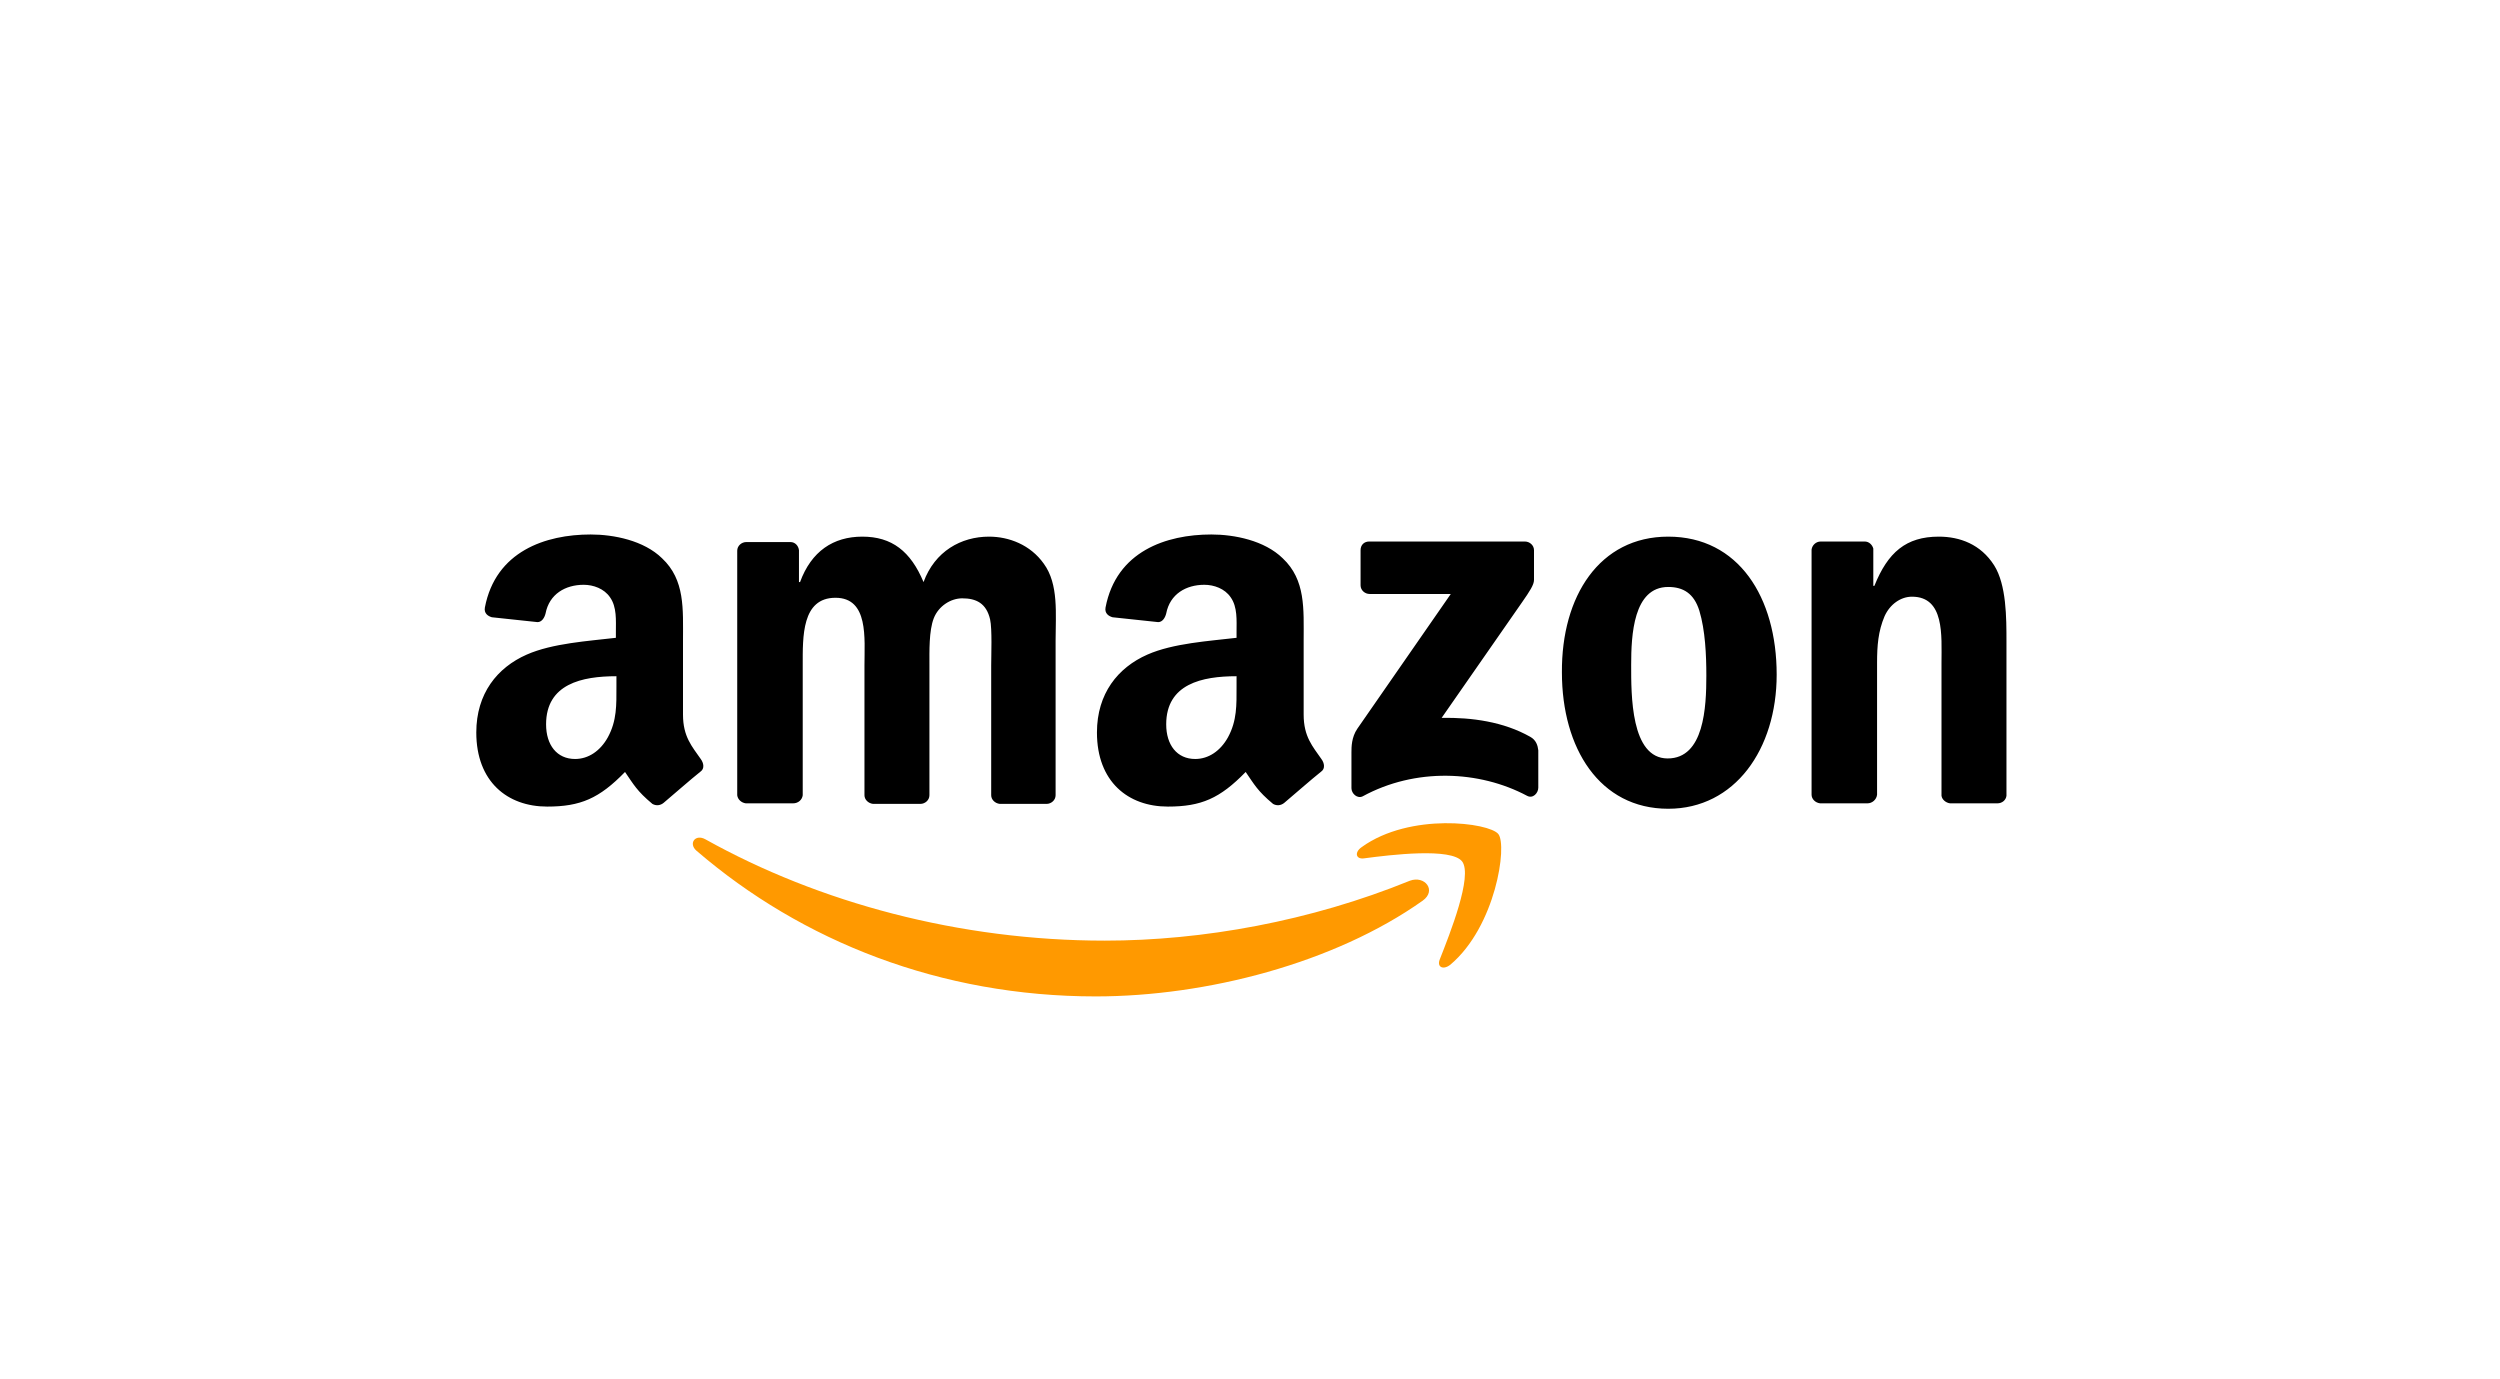<svg width="145" height="80" viewBox="0 0 145 80" fill="none" xmlns="http://www.w3.org/2000/svg">
<rect width="145" height="80" fill="white"/>
<path fill-rule="evenodd" clip-rule="evenodd" d="M82.512 52.242C77.401 55.863 69.967 57.792 63.555 57.792C54.573 57.792 46.519 54.616 40.386 49.333C39.922 48.917 40.325 48.353 40.913 48.68C47.511 52.361 55.657 54.557 64.082 54.557C69.75 54.557 76.007 53.429 81.768 51.084C82.636 50.758 83.348 51.648 82.512 52.242Z" fill="#FF9900"/>
<path fill-rule="evenodd" clip-rule="evenodd" d="M84.806 49.967C84.186 49.155 80.671 49.576 79.105 49.786C78.632 49.846 78.544 49.426 78.987 49.125C81.793 47.111 86.371 47.712 86.903 48.374C87.435 49.035 86.755 53.724 84.126 55.948C83.713 56.279 83.329 56.099 83.506 55.648C84.097 54.145 85.426 50.808 84.806 49.967Z" fill="#FF9900"/>
<path fill-rule="evenodd" clip-rule="evenodd" d="M78.913 33.949V31.91C78.913 31.596 79.131 31.408 79.411 31.408H88.442C88.722 31.408 88.972 31.628 88.972 31.91V33.636C88.972 33.918 88.722 34.295 88.286 34.922L83.615 41.637C85.359 41.605 87.197 41.856 88.754 42.735C89.096 42.923 89.189 43.237 89.221 43.519V45.684C89.221 45.998 88.909 46.343 88.567 46.155C85.795 44.68 82.09 44.523 79.038 46.186C78.726 46.343 78.384 46.029 78.384 45.716V43.645C78.384 43.331 78.384 42.766 78.726 42.264L84.145 34.451H79.442C79.162 34.451 78.913 34.232 78.913 33.949ZM45.998 46.594H43.258C43.008 46.563 42.79 46.375 42.759 46.124V31.941C42.759 31.659 43.008 31.439 43.289 31.439H45.842C46.122 31.439 46.309 31.659 46.34 31.91V33.761H46.403C47.057 31.973 48.333 31.125 50.015 31.125C51.728 31.125 52.818 31.973 53.565 33.761C54.219 31.973 55.745 31.125 57.364 31.125C58.516 31.125 59.762 31.596 60.54 32.694C61.412 33.887 61.225 35.612 61.225 37.15V46.124C61.225 46.406 60.976 46.626 60.696 46.626H57.987C57.707 46.594 57.489 46.375 57.489 46.124V38.593C57.489 37.997 57.551 36.491 57.426 35.926C57.208 34.985 56.617 34.703 55.807 34.703C55.153 34.703 54.437 35.142 54.157 35.863C53.876 36.585 53.907 37.777 53.907 38.593V46.124C53.907 46.406 53.658 46.626 53.378 46.626H50.638C50.358 46.594 50.139 46.375 50.139 46.124V38.593C50.139 37.024 50.389 34.671 48.458 34.671C46.496 34.671 46.558 36.93 46.558 38.593V46.124C46.527 46.375 46.309 46.594 45.998 46.594ZM96.757 31.125C100.836 31.125 103.047 34.64 103.047 39.127C103.047 43.457 100.618 46.908 96.757 46.908C92.771 46.908 90.591 43.394 90.591 39.001C90.56 34.577 92.771 31.125 96.757 31.125ZM96.757 34.044C94.733 34.044 94.608 36.836 94.608 38.562C94.608 40.288 94.577 43.99 96.725 43.99C98.843 43.99 98.968 41.009 98.968 39.189C98.968 37.997 98.905 36.554 98.563 35.424C98.251 34.42 97.629 34.044 96.757 34.044ZM108.31 46.594H105.569C105.289 46.563 105.071 46.343 105.071 46.092V31.878C105.102 31.628 105.32 31.408 105.6 31.408H108.154C108.403 31.408 108.59 31.596 108.652 31.816V33.981H108.714C109.493 32.035 110.552 31.125 112.451 31.125C113.666 31.125 114.88 31.565 115.659 32.788C116.375 33.918 116.375 35.832 116.375 37.213V46.155C116.344 46.406 116.126 46.594 115.846 46.594H113.105C112.856 46.563 112.638 46.375 112.607 46.155V38.436C112.607 36.867 112.794 34.608 110.894 34.608C110.24 34.608 109.618 35.048 109.306 35.738C108.932 36.616 108.87 37.464 108.87 38.436V46.092C108.839 46.375 108.59 46.594 108.31 46.594ZM71.72 39.817C71.72 40.884 71.751 41.794 71.222 42.766C70.785 43.551 70.1 44.021 69.322 44.021C68.263 44.021 67.64 43.206 67.64 42.013C67.64 39.66 69.727 39.221 71.72 39.221V39.817ZM74.491 46.563C74.304 46.72 74.055 46.751 73.837 46.626C72.934 45.873 72.747 45.496 72.249 44.774C70.754 46.312 69.665 46.782 67.734 46.782C65.429 46.782 63.623 45.339 63.623 42.484C63.623 40.225 64.838 38.719 66.55 37.966C68.045 37.307 70.132 37.181 71.72 36.993V36.648C71.72 35.989 71.782 35.205 71.377 34.64C71.035 34.138 70.412 33.918 69.851 33.918C68.793 33.918 67.858 34.451 67.64 35.581C67.578 35.832 67.422 36.083 67.173 36.083L64.526 35.801C64.308 35.738 64.059 35.581 64.121 35.236C64.744 31.973 67.64 31 70.256 31C71.595 31 73.339 31.345 74.398 32.381C75.737 33.636 75.612 35.33 75.612 37.15V41.449C75.612 42.735 76.142 43.3 76.64 44.021C76.827 44.272 76.858 44.586 76.64 44.743C76.048 45.214 75.052 46.092 74.491 46.563ZM35.753 39.817C35.753 40.884 35.784 41.794 35.254 42.766C34.818 43.551 34.133 44.021 33.355 44.021C32.296 44.021 31.673 43.206 31.673 42.013C31.673 39.66 33.76 39.221 35.753 39.221V39.817ZM38.493 46.563C38.306 46.72 38.057 46.751 37.839 46.626C36.936 45.873 36.749 45.496 36.251 44.774C34.756 46.312 33.666 46.782 31.735 46.782C29.431 46.782 27.625 45.339 27.625 42.484C27.625 40.225 28.84 38.719 30.552 37.966C32.047 37.307 34.133 37.181 35.721 36.993V36.648C35.721 35.989 35.784 35.205 35.379 34.64C35.036 34.138 34.414 33.918 33.853 33.918C32.794 33.918 31.86 34.451 31.642 35.581C31.58 35.832 31.424 36.083 31.175 36.083L28.528 35.801C28.31 35.738 28.061 35.581 28.123 35.236C28.746 31.973 31.642 31 34.258 31C35.597 31 37.341 31.345 38.4 32.381C39.739 33.636 39.614 35.33 39.614 37.15V41.449C39.614 42.735 40.143 43.3 40.642 44.021C40.828 44.272 40.86 44.586 40.642 44.743C40.05 45.214 39.053 46.092 38.493 46.563Z" fill="black"/>
</svg>
